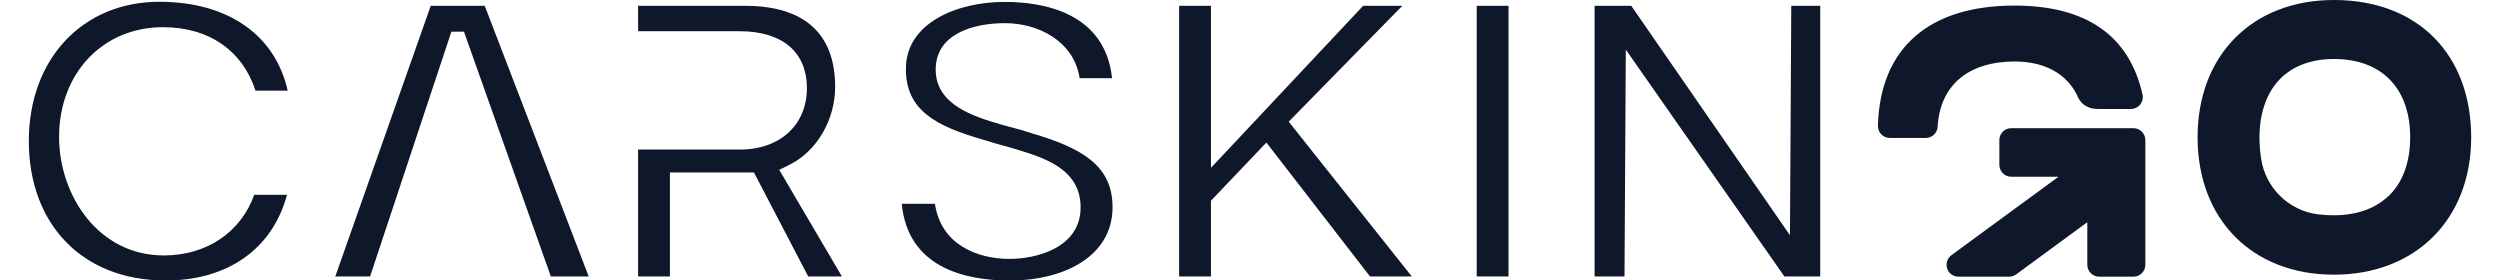 <svg id="Lag_2" xmlns="http://www.w3.org/2000/svg" width="205" height="23" viewBox="0 0 205.76 23.63"><defs><style>.cls-1{fill:#0f172a;}</style></defs><g id="Lag_1-2"><g><g><path class="cls-1" d="M11.54,23.63c5.23,0,9-2.68,10.21-7.22h-2.76c-1.13,3.16-4.01,5.11-7.62,5.11-5.52,0-8.82-5.07-8.82-9.98C2.55,6.18,6.23,2.29,11.3,2.29c3.86,0,6.68,1.95,7.8,5.35h2.71C20.76,2.94,16.77,.15,10.99,.15,4.52,.15,0,4.98,0,11.89s4.42,11.74,11.54,11.74Z"/><polygon class="cls-1" points="36.66 2.67 43.98 23.29 47.17 23.29 38.41 .49 33.86 .49 25.82 23.29 28.75 23.29 35.6 2.67 36.66 2.67"/><path class="cls-1" d="M65.65,23.29h2.85l-5.28-8.98,.96-.48c2.24-1.15,3.75-3.77,3.75-6.51,0-5.65-4.1-6.83-7.55-6.83h-9.05V2.63h8.54c3.61,0,5.68,1.75,5.68,4.8s-2.22,5.17-5.65,5.17h-8.57v10.69h2.68V14.53h7.08l4.57,8.76Z"/><path class="cls-1" d="M82.73,23.63c4.26,0,8.57-1.91,8.57-6.18,0-3.5-2.58-4.97-6.73-6.2-.69-.23-1.38-.42-2.04-.59l-.68-.19c-2.17-.64-5.45-1.61-5.45-4.61s3.15-3.91,5.85-3.91,5.78,1.44,6.28,4.64h2.73c-.59-5.58-5.88-6.43-9.04-6.43-4.01,0-8.33,1.76-8.33,5.64,0,3.45,2.43,4.81,6.62,6,.51,.17,1,.3,1.48,.44,.42,.11,.83,.23,1.23,.35,2.27,.69,5.39,1.63,5.39,4.87,0,3.44-3.76,4.35-5.99,4.35-2.76,0-5.79-1.23-6.28-4.64h-2.8c.52,5.33,5.24,6.47,9.18,6.47Z"/><polygon class="cls-1" points="112.99 23.29 116.51 23.29 106.14 10.25 115.71 .49 112.41 .49 99.59 14.14 99.59 .49 96.91 .49 96.91 23.29 99.59 23.29 99.59 16.91 104.26 12.01 112.99 23.29"/><rect class="cls-1" x="121.98" y=".49" width="2.68" height="22.8"/><polygon class="cls-1" points="150.92 23.29 150.92 .49 148.48 .49 148.37 19.82 135 .49 131.91 .49 131.91 23.29 134.43 23.29 134.54 4.18 147.9 23.29 150.92 23.29"/></g><g><g><path class="cls-1" d="M167.32,5.18c1.48,0,4.14,.39,5.32,3.02,.17,.37,.6,.98,1.7,.98h2.76c.3,0,.59-.14,.78-.38,.19-.24,.26-.55,.19-.84-1.12-4.97-4.75-7.49-10.78-7.49-7.24,0-11.33,3.6-11.51,10.12,0,.27,.09,.53,.28,.73,.19,.19,.45,.3,.72,.3h3.03c.53,0,.97-.41,1-.94,.2-3.49,2.57-5.5,6.51-5.5Z"/><path class="cls-1" d="M177.31,10.8h-10.3c-.55,0-1,.45-1,1v2.09c0,.55,.45,1,1,1h3.98l-9.02,6.61c-.35,.26-.49,.71-.36,1.12,.13,.41,.52,.69,.95,.69h4.27c.21,0,.42-.07,.59-.19l6-4.4v3.59c0,.55,.45,1,1,1h2.89c.55,0,1-.45,1-1V11.8c0-.55-.45-1-1-1Z"/></g><path class="cls-1" d="M194.19,0c-6.87,0-11.48,4.65-11.48,11.57s4.61,11.57,11.48,11.57,11.57-4.65,11.57-11.57-4.43-11.57-11.57-11.57Zm4.44,16.66c-1.37,1.21-3.38,1.69-5.81,1.39-2.44-.31-4.4-2.24-4.76-4.7-.4-2.67,.09-4.96,1.37-6.45,1.09-1.26,2.74-1.93,4.77-1.93,4.02,0,6.42,2.47,6.42,6.6,0,2.19-.68,3.95-1.98,5.09Z"/></g></g></g></svg>